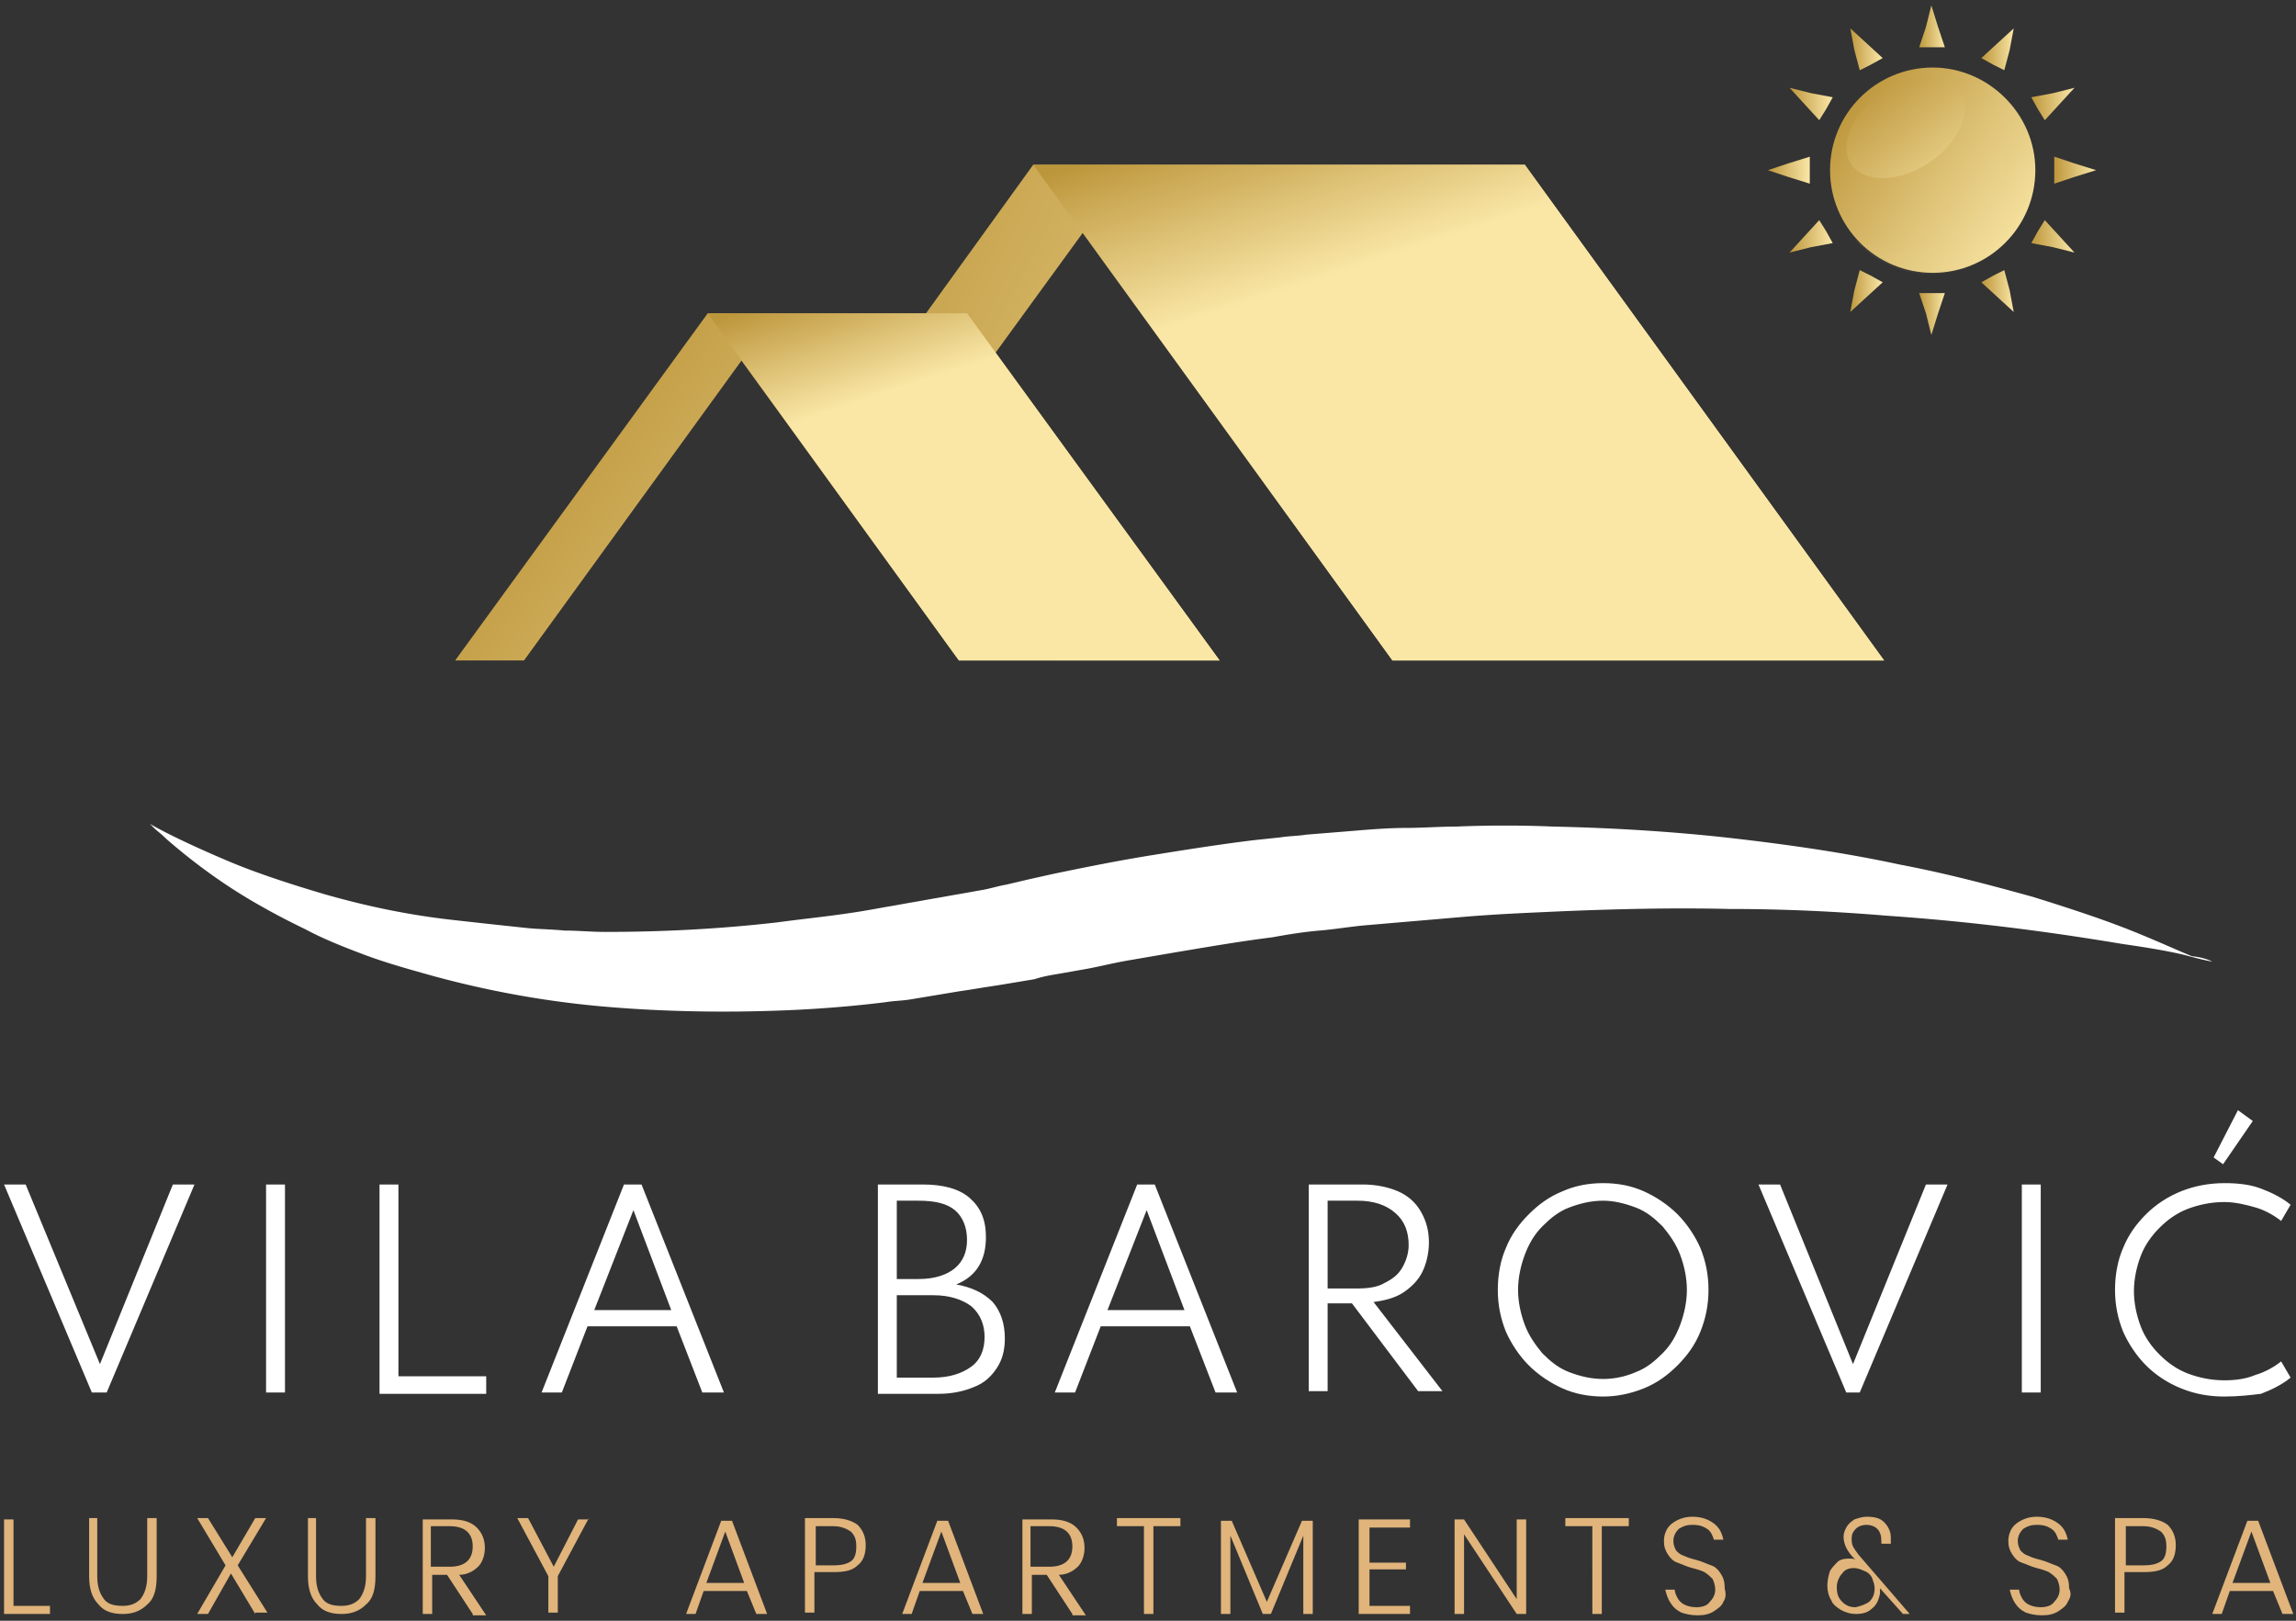 <svg xmlns="http://www.w3.org/2000/svg" viewBox="0 0 170 120"><rect x="0" y="0" width="170" height="120" fill="#333333" stroke="none"/><linearGradient id="a" gradientUnits="userSpaceOnUse" x1="136.483" y1="7.736" x2="150.237" y2="17.939"><stop offset="0" stop-color="#bc963a"/><stop offset=".161" stop-color="#c7a34d"/><stop offset=".729" stop-color="#e9d18a"/><stop offset="1" stop-color="#fae7a6"/></linearGradient><path fill="url(#a)" d="M150.7 12.6c0 4.2-3.4 7.6-7.6 7.6-4.2 0-7.6-3.4-7.6-7.6 0-4.2 3.4-7.6 7.6-7.6 4.1 0 7.6 3.4 7.6 7.6z"/><linearGradient id="b" gradientUnits="userSpaceOnUse" x1="138.282" y1="5.974" x2="146.264" y2="15.88"><stop offset="0" stop-color="#bc963a"/><stop offset=".161" stop-color="#c7a34d"/><stop offset=".729" stop-color="#e9d18a"/><stop offset="1" stop-color="#fae7a6"/></linearGradient><path fill="url(#b)" d="M145.1 6.7c1 1.4 0 3.8-2.2 5.3s-4.8 1.6-5.8.2c-1-1.4 0-3.8 2.2-5.3s4.8-1.6 5.8-.2z"/><linearGradient id="c" gradientUnits="userSpaceOnUse" x1="158.98" y1="18.424" x2="141.732" y2="12.167"><stop offset="0" stop-color="#bc963a"/><stop offset=".161" stop-color="#c7a34d"/><stop offset=".729" stop-color="#e9d18a"/><stop offset="1" stop-color="#fae7a6"/></linearGradient><path opacity=".05" fill="url(#c)" d="M146.6 5.9c1.2 1.3 1.9 3.1 1.9 5.1 0 4.2-3.4 7.6-7.6 7.6-1.3 0-2.5-.3-3.6-.9 1.4 1.6 3.4 2.6 5.7 2.6 4.2 0 7.6-3.4 7.6-7.6.1-3-1.6-5.5-4-6.8z"/><linearGradient id="d" gradientUnits="userSpaceOnUse" x1="142.078" y1="1.996" x2="144.011" y2="1.996"><stop offset="0" stop-color="#bc963a"/><stop offset=".161" stop-color="#c7a34d"/><stop offset=".729" stop-color="#e9d18a"/><stop offset="1" stop-color="#fae7a6"/></linearGradient><path fill="url(#d)" d="M143 3.5h-.9l.5-1.5.4-1.6.5 1.6.5 1.5z"/><linearGradient id="e" gradientUnits="userSpaceOnUse" x1="136.966" y1="3.659" x2="139.352" y2="3.659"><stop offset="0" stop-color="#bc963a"/><stop offset=".161" stop-color="#c7a34d"/><stop offset=".729" stop-color="#e9d18a"/><stop offset="1" stop-color="#fae7a6"/></linearGradient><path fill="url(#e)" d="M138.5 4.8l-.8.4-.4-1.5-.3-1.6 1.2 1.1 1.2 1.1z"/><linearGradient id="f" gradientUnits="userSpaceOnUse" x1="132.517" y1="7.718" x2="135.682" y2="7.718"><stop offset="0" stop-color="#bc963a"/><stop offset=".161" stop-color="#c7a34d"/><stop offset=".729" stop-color="#e9d18a"/><stop offset="1" stop-color="#fae7a6"/></linearGradient><path fill="url(#f)" d="M135.2 8.1l-.5.8-1.1-1.2-1.1-1.2 1.6.4 1.6.3z"/><linearGradient id="g" gradientUnits="userSpaceOnUse" x1="130.889" y1="12.602" x2="133.986" y2="12.602"><stop offset="0" stop-color="#bc963a"/><stop offset=".161" stop-color="#c7a34d"/><stop offset=".729" stop-color="#e9d18a"/><stop offset="1" stop-color="#fae7a6"/></linearGradient><path fill="url(#g)" d="M134 12.6v1l-1.6-.5-1.5-.5 1.5-.5 1.6-.5z"/><linearGradient id="h" gradientUnits="userSpaceOnUse" x1="132.517" y1="17.487" x2="135.682" y2="17.487"><stop offset="0" stop-color="#bc963a"/><stop offset=".161" stop-color="#c7a34d"/><stop offset=".729" stop-color="#e9d18a"/><stop offset="1" stop-color="#fae7a6"/></linearGradient><path fill="url(#h)" d="M135.2 17.1l.5.9-1.6.3-1.6.4 1.1-1.2 1.1-1.2z"/><linearGradient id="i" gradientUnits="userSpaceOnUse" x1="136.966" y1="21.546" x2="139.352" y2="21.546"><stop offset="0" stop-color="#bc963a"/><stop offset=".161" stop-color="#c7a34d"/><stop offset=".729" stop-color="#e9d18a"/><stop offset="1" stop-color="#fae7a6"/></linearGradient><path fill="url(#i)" d="M138.5 20.4l.9.5-1.2 1.1-1.2 1.1.3-1.6.4-1.5z"/><linearGradient id="j" gradientUnits="userSpaceOnUse" x1="142.078" y1="23.208" x2="144.011" y2="23.208"><stop offset="0" stop-color="#bc963a"/><stop offset=".161" stop-color="#c7a34d"/><stop offset=".729" stop-color="#e9d18a"/><stop offset="1" stop-color="#fae7a6"/></linearGradient><path fill="url(#j)" d="M143 21.7h1l-.5 1.5-.5 1.6-.4-1.6-.5-1.5z"/><linearGradient id="k" gradientUnits="userSpaceOnUse" x1="146.735" y1="21.546" x2="149.121" y2="21.546"><stop offset="0" stop-color="#bc963a"/><stop offset=".161" stop-color="#c7a34d"/><stop offset=".729" stop-color="#e9d18a"/><stop offset="1" stop-color="#fae7a6"/></linearGradient><path fill="url(#k)" d="M147.6 20.4l.8-.4.4 1.5.3 1.6-1.2-1.1-1.2-1.1z"/><linearGradient id="l" gradientUnits="userSpaceOnUse" x1="150.405" y1="17.487" x2="153.57" y2="17.487"><stop offset="0" stop-color="#bc963a"/><stop offset=".161" stop-color="#c7a34d"/><stop offset=".729" stop-color="#e9d18a"/><stop offset="1" stop-color="#fae7a6"/></linearGradient><path fill="url(#l)" d="M150.9 17.1l.5-.8 1.1 1.2 1.1 1.2-1.6-.4-1.6-.3z"/><linearGradient id="m" gradientUnits="userSpaceOnUse" x1="152.101" y1="12.602" x2="155.198" y2="12.602"><stop offset="0" stop-color="#bc963a"/><stop offset=".161" stop-color="#c7a34d"/><stop offset=".729" stop-color="#e9d18a"/><stop offset="1" stop-color="#fae7a6"/></linearGradient><path fill="url(#m)" d="M152.1 12.6v-1l1.5.5 1.6.5-1.6.5-1.5.5z"/><linearGradient id="n" gradientUnits="userSpaceOnUse" x1="150.405" y1="7.718" x2="153.57" y2="7.718"><stop offset="0" stop-color="#bc963a"/><stop offset=".161" stop-color="#c7a34d"/><stop offset=".729" stop-color="#e9d18a"/><stop offset="1" stop-color="#fae7a6"/></linearGradient><path fill="url(#n)" d="M150.9 8.1l-.5-.9 1.6-.3 1.6-.4-1.1 1.2-1.1 1.2z"/><linearGradient id="o" gradientUnits="userSpaceOnUse" x1="146.735" y1="3.659" x2="149.121" y2="3.659"><stop offset="0" stop-color="#bc963a"/><stop offset=".161" stop-color="#c7a34d"/><stop offset=".729" stop-color="#e9d18a"/><stop offset="1" stop-color="#fae7a6"/></linearGradient><path fill="url(#o)" d="M147.6 4.8l-.9-.5 1.2-1.1 1.2-1.1-.3 1.6-.4 1.5z"/><g><g fill="#E0B47B"><path d="M1.1 118.9h2.6v.6H.3v-7H1v6.4zM7.2 112.4v4.3c0 .8.2 1.3.5 1.7.3.4.8.5 1.4.5.6 0 1-.2 1.3-.5.3-.4.5-.9.5-1.7v-4.3h.7v4.3c0 1-.2 1.7-.7 2.1-.5.5-1.1.7-1.8.7-.8 0-1.4-.2-1.8-.7-.5-.5-.7-1.2-.7-2.1v-4.3h.6zM18.9 119.5l-1.8-3-1.7 3h-.8l2.1-3.6-2.1-3.5h.8l1.8 2.9 1.7-2.9h.8l-2.1 3.5 2.2 3.5h-.9zM23.4 112.4v4.3c0 .8.2 1.3.5 1.7.3.4.8.5 1.4.5.6 0 1-.2 1.3-.5.3-.4.5-.9.5-1.7v-4.3h.7v4.3c0 1-.2 1.7-.7 2.1-.5.5-1.1.7-1.8.7-.8 0-1.4-.2-1.8-.7-.5-.5-.7-1.2-.7-2.1v-4.3h.6zM35 119.5l-1.9-2.9H32v2.9h-.7v-7h2.2c.8 0 1.4.2 1.8.6.4.4.6.9.6 1.5s-.2 1.1-.5 1.4c-.3.3-.8.6-1.4.6l2 3h-1zm-3.1-3.5h1.4c1.1 0 1.7-.5 1.7-1.5s-.6-1.5-1.7-1.5h-1.4v3zM43.6 112.4l-2.3 4.3v2.7h-.7v-2.7l-2.3-4.3h.8L41 116l1.8-3.5h.8zM55.3 117.8h-3.2l-.6 1.7h-.7l2.6-6.9h.8l2.6 6.9H56l-.7-1.7zm-.2-.6l-1.4-3.8-1.4 3.8h2.8zM60.3 116.5v2.9h-.7v-7h2.1c.8 0 1.4.2 1.8.5.4.4.6.9.6 1.5 0 .7-.2 1.2-.6 1.5-.4.4-1 .5-1.8.5h-1.4zm2.7-.9c.3-.2.4-.6.4-1.1 0-.5-.1-.8-.4-1.1-.3-.2-.7-.4-1.3-.4h-1.3v2.9h1.3c.6 0 1-.1 1.3-.3zM71.3 117.8h-3.2l-.6 1.7h-.7l2.6-6.9h.8l2.6 6.9H72l-.7-1.7zm-.2-.6l-1.4-3.8-1.4 3.8h2.8zM79.4 119.5l-1.9-2.9h-1.1v2.9h-.7v-7h2.2c.8 0 1.4.2 1.8.6.4.4.6.9.6 1.5s-.2 1.1-.5 1.4c-.3.3-.8.6-1.4.6l2 3h-1zm-3.1-3.5h1.4c1.1 0 1.7-.5 1.7-1.5s-.6-1.5-1.7-1.5h-1.4v3zM87.4 112.4v.6h-2v6.5h-.7V113h-2v-.6h4.7zM97.2 112.6v6.9h-.7v-5.8l-2.4 5.8h-.6l-2.4-5.8v5.8h-.7v-6.9h.8l2.6 6 2.6-6h.8zM101.4 113v2.7h2.7v.5h-2.7v2.7h3v.6h-3.8v-7h3.8v.6h-3zM113 119.5h-.7l-3.9-5.9v5.9h-.7v-7h.7l3.9 5.9v-5.9h.7v7zM120.6 112.4v.6h-2v6.5h-.7V113h-2v-.6h4.7zM127.6 118.6c-.1.3-.4.5-.7.7-.3.2-.7.3-1.2.3s-.9-.1-1.2-.2c-.4-.2-.6-.4-.8-.7-.2-.3-.3-.6-.4-1h.7c0 .2.1.4.2.6.1.2.3.4.5.5.2.1.5.2.9.2s.8-.1 1-.4c.2-.2.4-.5.4-.9 0-.3-.1-.6-.2-.8-.2-.2-.3-.3-.6-.5-.2-.1-.5-.2-.9-.3-.4-.1-.8-.3-1.1-.4-.3-.1-.5-.3-.7-.6-.2-.3-.3-.6-.3-1 0-.5.2-1 .6-1.3.4-.3.9-.5 1.5-.5.7 0 1.2.2 1.6.5.4.3.6.7.7 1.2h-.7c-.1-.3-.2-.6-.5-.8-.3-.2-.6-.3-1.1-.3-.4 0-.7.1-1 .3-.2.2-.4.5-.4.9 0 .3.1.5.2.7.2.2.3.3.6.4.2.1.5.2.9.3.4.1.8.3 1.1.4.3.1.5.3.7.6s.3.6.3 1.1c.1.4.1.7-.1 1zM140.9 119.5l-1.7-1.9v.4c-.1.4-.2.8-.6 1.1-.3.3-.7.4-1.2.4-.4 0-.7-.1-1.1-.3-.3-.2-.6-.4-.7-.7-.2-.3-.3-.7-.3-1.1 0-.4.1-.8.2-1.1.2-.3.4-.5.6-.7.3-.2.6-.2.9-.2.1 0 .3 0 .4.1l-.2-.2c-.2-.2-.4-.5-.5-.7-.1-.2-.2-.5-.2-.8 0-.3.1-.5.2-.7.1-.2.3-.4.6-.6.3-.1.6-.2.9-.2.6 0 1 .1 1.3.4.3.3.5.7.5 1.1v.5h-.7v-.1-.1c0-.4-.1-.7-.3-.9-.2-.2-.5-.3-.8-.3-.3 0-.6.1-.8.3-.2.2-.3.4-.3.7 0 .2 0 .4.1.6.1.2.2.3.4.6l3.8 4.4h-.5zm-2.5-.9c.3-.3.4-.6.4-1 0-.3-.1-.5-.2-.8-.1-.2-.3-.4-.6-.5-.2-.1-.5-.2-.7-.2-.4 0-.7.1-.9.4-.2.2-.4.6-.4 1 0 .5.1.8.4 1.1.3.3.6.4 1 .4.4-.1.7-.2 1-.4zM153.1 118.6c-.1.3-.4.5-.7.7-.3.2-.7.3-1.2.3s-.9-.1-1.2-.2c-.4-.2-.6-.4-.8-.7-.2-.3-.3-.6-.4-1h.7c0 .2.1.4.2.6.1.2.3.4.5.5.2.1.5.2.9.2s.8-.1 1-.4c.2-.2.4-.5.4-.9 0-.3-.1-.6-.2-.8-.2-.2-.3-.3-.6-.5-.2-.1-.5-.2-.9-.3-.4-.1-.8-.3-1.1-.4-.3-.1-.5-.3-.7-.6-.2-.3-.3-.6-.3-1 0-.5.2-1 .6-1.3.4-.3.9-.5 1.5-.5.7 0 1.2.2 1.6.5.4.3.6.7.7 1.2h-.7c-.1-.3-.2-.6-.5-.8-.3-.2-.6-.3-1.1-.3-.4 0-.7.1-1 .3-.2.2-.4.5-.4.9 0 .3.1.5.2.7.2.2.3.3.6.4.2.1.5.2.9.3.4.1.8.3 1.1.4.3.1.5.3.7.6.2.3.3.6.3 1.1.2.4.1.7-.1 1zM157.3 116.5v2.9h-.7v-7h2.1c.8 0 1.4.2 1.8.5.4.4.6.9.6 1.5 0 .7-.2 1.2-.6 1.5-.4.4-1 .5-1.8.5h-1.4zm2.7-.9c.3-.2.4-.6.4-1.1 0-.5-.1-.8-.4-1.1-.3-.2-.7-.4-1.3-.4h-1.3v2.9h1.3c.6 0 1-.1 1.3-.3zM168.3 117.8h-3.2l-.6 1.7h-.7l2.6-6.9h.8l2.6 6.9h-.8l-.7-1.7zm-.2-.6l-1.4-3.8-1.4 3.8h2.8z"/></g></g><path fill="#FFF" d="M163.8 71.2s-.6-.1-1.7-.4c-1.1-.3-2.8-.6-4.9-.9-4.2-.7-10.2-1.6-17.5-2.1-3.6-.3-7.5-.5-11.7-.5-4.1-.1-8.5 0-13 .2-2.2.1-4.5.2-6.8.4-1.2.1-2.3.2-3.5.3-1.2.1-2.3.2-3.5.3-1.2.1-2.3.3-3.5.4-1.2.1-2.4.3-3.5.5-2.4.3-4.7.7-7.1 1.1l-3.5.6c-1.2.2-2.3.5-3.5.7l-1.7.3c-.6.1-1.2.2-1.8.4l-1.8.3c-.6.1-1.2.2-1.9.3-.6.1-1.2.2-1.9.3l-1.8.3-1.8.3c-.6.1-1.2.1-1.8.2-2.4.3-4.9.5-7.3.6-4.8.2-9.5.1-13.9-.3s-8.5-1.2-12.2-2.2c-1.8-.5-3.6-1-5.2-1.6-1.6-.6-3.1-1.2-4.4-1.9-2.7-1.3-4.9-2.6-6.6-3.8a44.4 44.4 0 01-3.7-2.9c-.4-.4-.7-.6-.9-.8l-.3-.3s.5.3 1.5.8 2.5 1.2 4.4 2c1.9.8 4.3 1.6 7 2.4 2.8.8 5.9 1.5 9.4 1.9 1.8.2 3.6.4 5.5.6.9.1 1.9.1 2.9.2 1 0 2 .1 3 .1 4.1 0 8.3-.2 12.7-.7 2.2-.3 4.4-.5 6.7-.9.6-.1 1.1-.2 1.7-.3.6-.1 1.1-.2 1.7-.3.6-.1 1.1-.2 1.7-.3.6-.1 1.1-.2 1.7-.3.6-.1 1.1-.2 1.7-.3.6-.1 1.2-.3 1.8-.4l1.7-.4 1.8-.4c2.4-.5 4.9-1 7.4-1.4 2.5-.4 5-.8 7.5-1.1l1.9-.2c.6-.1 1.3-.1 1.9-.2 1.2-.1 2.5-.2 3.7-.3 1.2-.1 2.5-.2 3.7-.2 1.2 0 2.5-.1 3.7-.1 2.4-.1 4.9-.1 7.2 0 4.7.1 9.3.4 13.6.9 4.3.5 8.3 1.1 12 1.9 3.7.7 7 1.6 9.9 2.4 2.9.9 5.3 1.7 7.3 2.5s3.5 1.5 4.5 1.9c1 .1 1.5.4 1.5.4z"/><g fill="#FFF"><path d="M6.8 103.1L.3 87.7h1.6L7.4 101l5.4-13.3h1.6l-6.5 15.4H6.8zM19.7 103.1V87.7h1.4v15.4h-1.4zM28.1 103.1V87.7h1.4v14.2H36v1.3h-7.9zM40.1 103.1l6.1-15.4h1.3l6.1 15.4H52l-1.9-4.9h-6.6l-1.9 4.9h-1.5zM44 97h5.7l-2.8-7.4L44 97zM65 103.1V87.7h3.3c1.5 0 2.7.3 3.5 1 .8.7 1.2 1.6 1.2 2.9 0 1.7-.7 2.9-2.2 3.5 1.1.2 2 .6 2.7 1.3.6.7.9 1.6.9 2.7 0 .9-.2 1.6-.6 2.2-.4.6-.9 1.1-1.7 1.4-.7.3-1.6.5-2.6.5H65zm1.4-8.4H68c1.2 0 2.1-.3 2.7-.8.6-.5.9-1.2.9-2.1 0-.9-.3-1.7-.9-2.2-.6-.5-1.5-.7-2.7-.7h-1.6v5.8zm0 7.3h2.7c1.2 0 2.1-.3 2.8-.8.7-.5 1-1.3 1-2.2s-.3-1.7-1-2.3c-.7-.5-1.6-.8-2.8-.8h-2.7v6.1zM78.1 103.1l6.1-15.4h1.3l6.1 15.4H90l-1.9-4.9h-6.6l-1.9 4.9h-1.5zM82 97h5.7l-2.8-7.4L82 97zM96.9 103.1V87.7h4c1 0 1.9.2 2.6.5.7.3 1.3.8 1.7 1.5.4.7.6 1.4.6 2.3 0 .8-.2 1.6-.5 2.2s-.8 1.1-1.4 1.5c-.6.4-1.4.6-2.2.7l5.1 6.6H105l-4.9-6.5h-1.8v6.5h-1.4zm1.4-7.7h2.2c.8 0 1.5-.1 2-.4.6-.3 1-.6 1.3-1.1.3-.5.5-1.1.5-1.7 0-1-.3-1.8-1-2.4-.7-.6-1.6-.9-2.8-.9h-2.2v6.5zM118.7 103.4c-1.1 0-2.1-.2-3-.6-.9-.4-1.8-1-2.5-1.7s-1.3-1.6-1.7-2.5c-.4-1-.6-2-.6-3.1s.2-2.2.6-3.1c.4-1 1-1.8 1.7-2.5s1.5-1.3 2.5-1.7c.9-.4 1.9-.6 3-.6s2.1.2 3 .6c.9.4 1.8 1 2.5 1.7s1.3 1.6 1.7 2.5c.4 1 .6 2 .6 3.1s-.2 2.1-.6 3.1c-.4 1-1 1.8-1.7 2.5s-1.5 1.3-2.5 1.7c-1 .4-2 .6-3 .6zm0-1.3c.9 0 1.7-.2 2.4-.5.8-.3 1.4-.8 2-1.4.6-.6 1-1.3 1.3-2.1.3-.8.5-1.7.5-2.6s-.2-1.8-.5-2.6-.8-1.5-1.3-2.1c-.6-.6-1.2-1.1-2-1.4-.8-.3-1.6-.5-2.4-.5-.9 0-1.7.2-2.5.5s-1.4.8-2 1.4c-.6.6-1 1.3-1.3 2.1-.3.8-.5 1.7-.5 2.6s.2 1.8.5 2.6.8 1.5 1.3 2.1c.6.6 1.2 1.1 2 1.4.8.3 1.6.5 2.5.5zM136.7 103.1l-6.5-15.4h1.6l5.4 13.3 5.4-13.3h1.6l-6.5 15.4h-1zM149.7 103.1V87.7h1.4v15.4h-1.4zM164.7 103.4c-1.2 0-2.2-.2-3.2-.6-1-.4-1.9-1-2.6-1.7-.7-.7-1.3-1.6-1.7-2.5-.4-1-.6-2-.6-3.1s.2-2.2.6-3.1c.4-1 1-1.8 1.7-2.5s1.6-1.3 2.6-1.7c1-.4 2.1-.6 3.2-.6 1 0 1.9.1 2.7.4.8.3 1.6.7 2.2 1.2l-.7 1.2c-.5-.4-1.2-.8-1.9-1-.7-.2-1.5-.4-2.3-.4-1 0-1.9.2-2.7.5-.8.3-1.5.8-2.1 1.4-.6.6-1.1 1.3-1.4 2.1-.3.8-.5 1.7-.5 2.6 0 .9.2 1.8.5 2.6s.8 1.5 1.4 2.1c.6.6 1.3 1.1 2.1 1.4.8.3 1.7.5 2.7.5.8 0 1.6-.1 2.3-.4.7-.2 1.4-.6 1.9-1l.7 1.2c-.6.5-1.4.9-2.2 1.2-.8.1-1.7.2-2.7.2zm-.1-17.2l-.7-.5 1.8-3.5 1.1.8-2.2 3.2z"/></g><linearGradient id="p" gradientUnits="userSpaceOnUse" x1="62.952" y1="7.779" x2="116.156" y2="34.656"><stop offset="0" stop-color="#bc963a"/><stop offset=".161" stop-color="#c7a34d"/><stop offset=".729" stop-color="#e9d18a"/><stop offset="1" stop-color="#fae7a6"/></linearGradient><path fill="url(#p)" d="M112.9 12.2H76.5L65.6 27.3l3.9 4.6 10.7-14.7 22.9 31.7h36.4z"/><linearGradient id="q" gradientUnits="userSpaceOnUse" x1="41.083" y1="27.517" x2="79.843" y2="56.039"><stop offset="0" stop-color="#bc963a"/><stop offset=".161" stop-color="#c7a34d"/><stop offset=".729" stop-color="#e9d18a"/><stop offset="1" stop-color="#fae7a6"/></linearGradient><path fill="url(#q)" d="M90.3 48.9L71.6 23.2H52.4L33.7 48.9h5.1l16.1-22.2L71 48.9z"/><linearGradient id="r" gradientUnits="userSpaceOnUse" x1="65.902" y1="19.431" x2="68.735" y2="28.116"><stop offset="0" stop-color="#bc963a"/><stop offset=".161" stop-color="#c7a34d"/><stop offset=".729" stop-color="#e9d18a"/><stop offset="1" stop-color="#fae7a6"/></linearGradient><path fill="url(#r)" d="M52.4 23.2L71 48.9h19.3L71.6 23.2z"/><linearGradient id="s" gradientUnits="userSpaceOnUse" x1="99.895" y1="5.588" x2="104.154" y2="18.642"><stop offset="0" stop-color="#bc963a"/><stop offset=".161" stop-color="#c7a34d"/><stop offset=".729" stop-color="#e9d18a"/><stop offset="1" stop-color="#fae7a6"/></linearGradient><path fill="url(#s)" d="M76.5 12.2l26.6 36.7h36.4l-26.6-36.7z"/></svg>